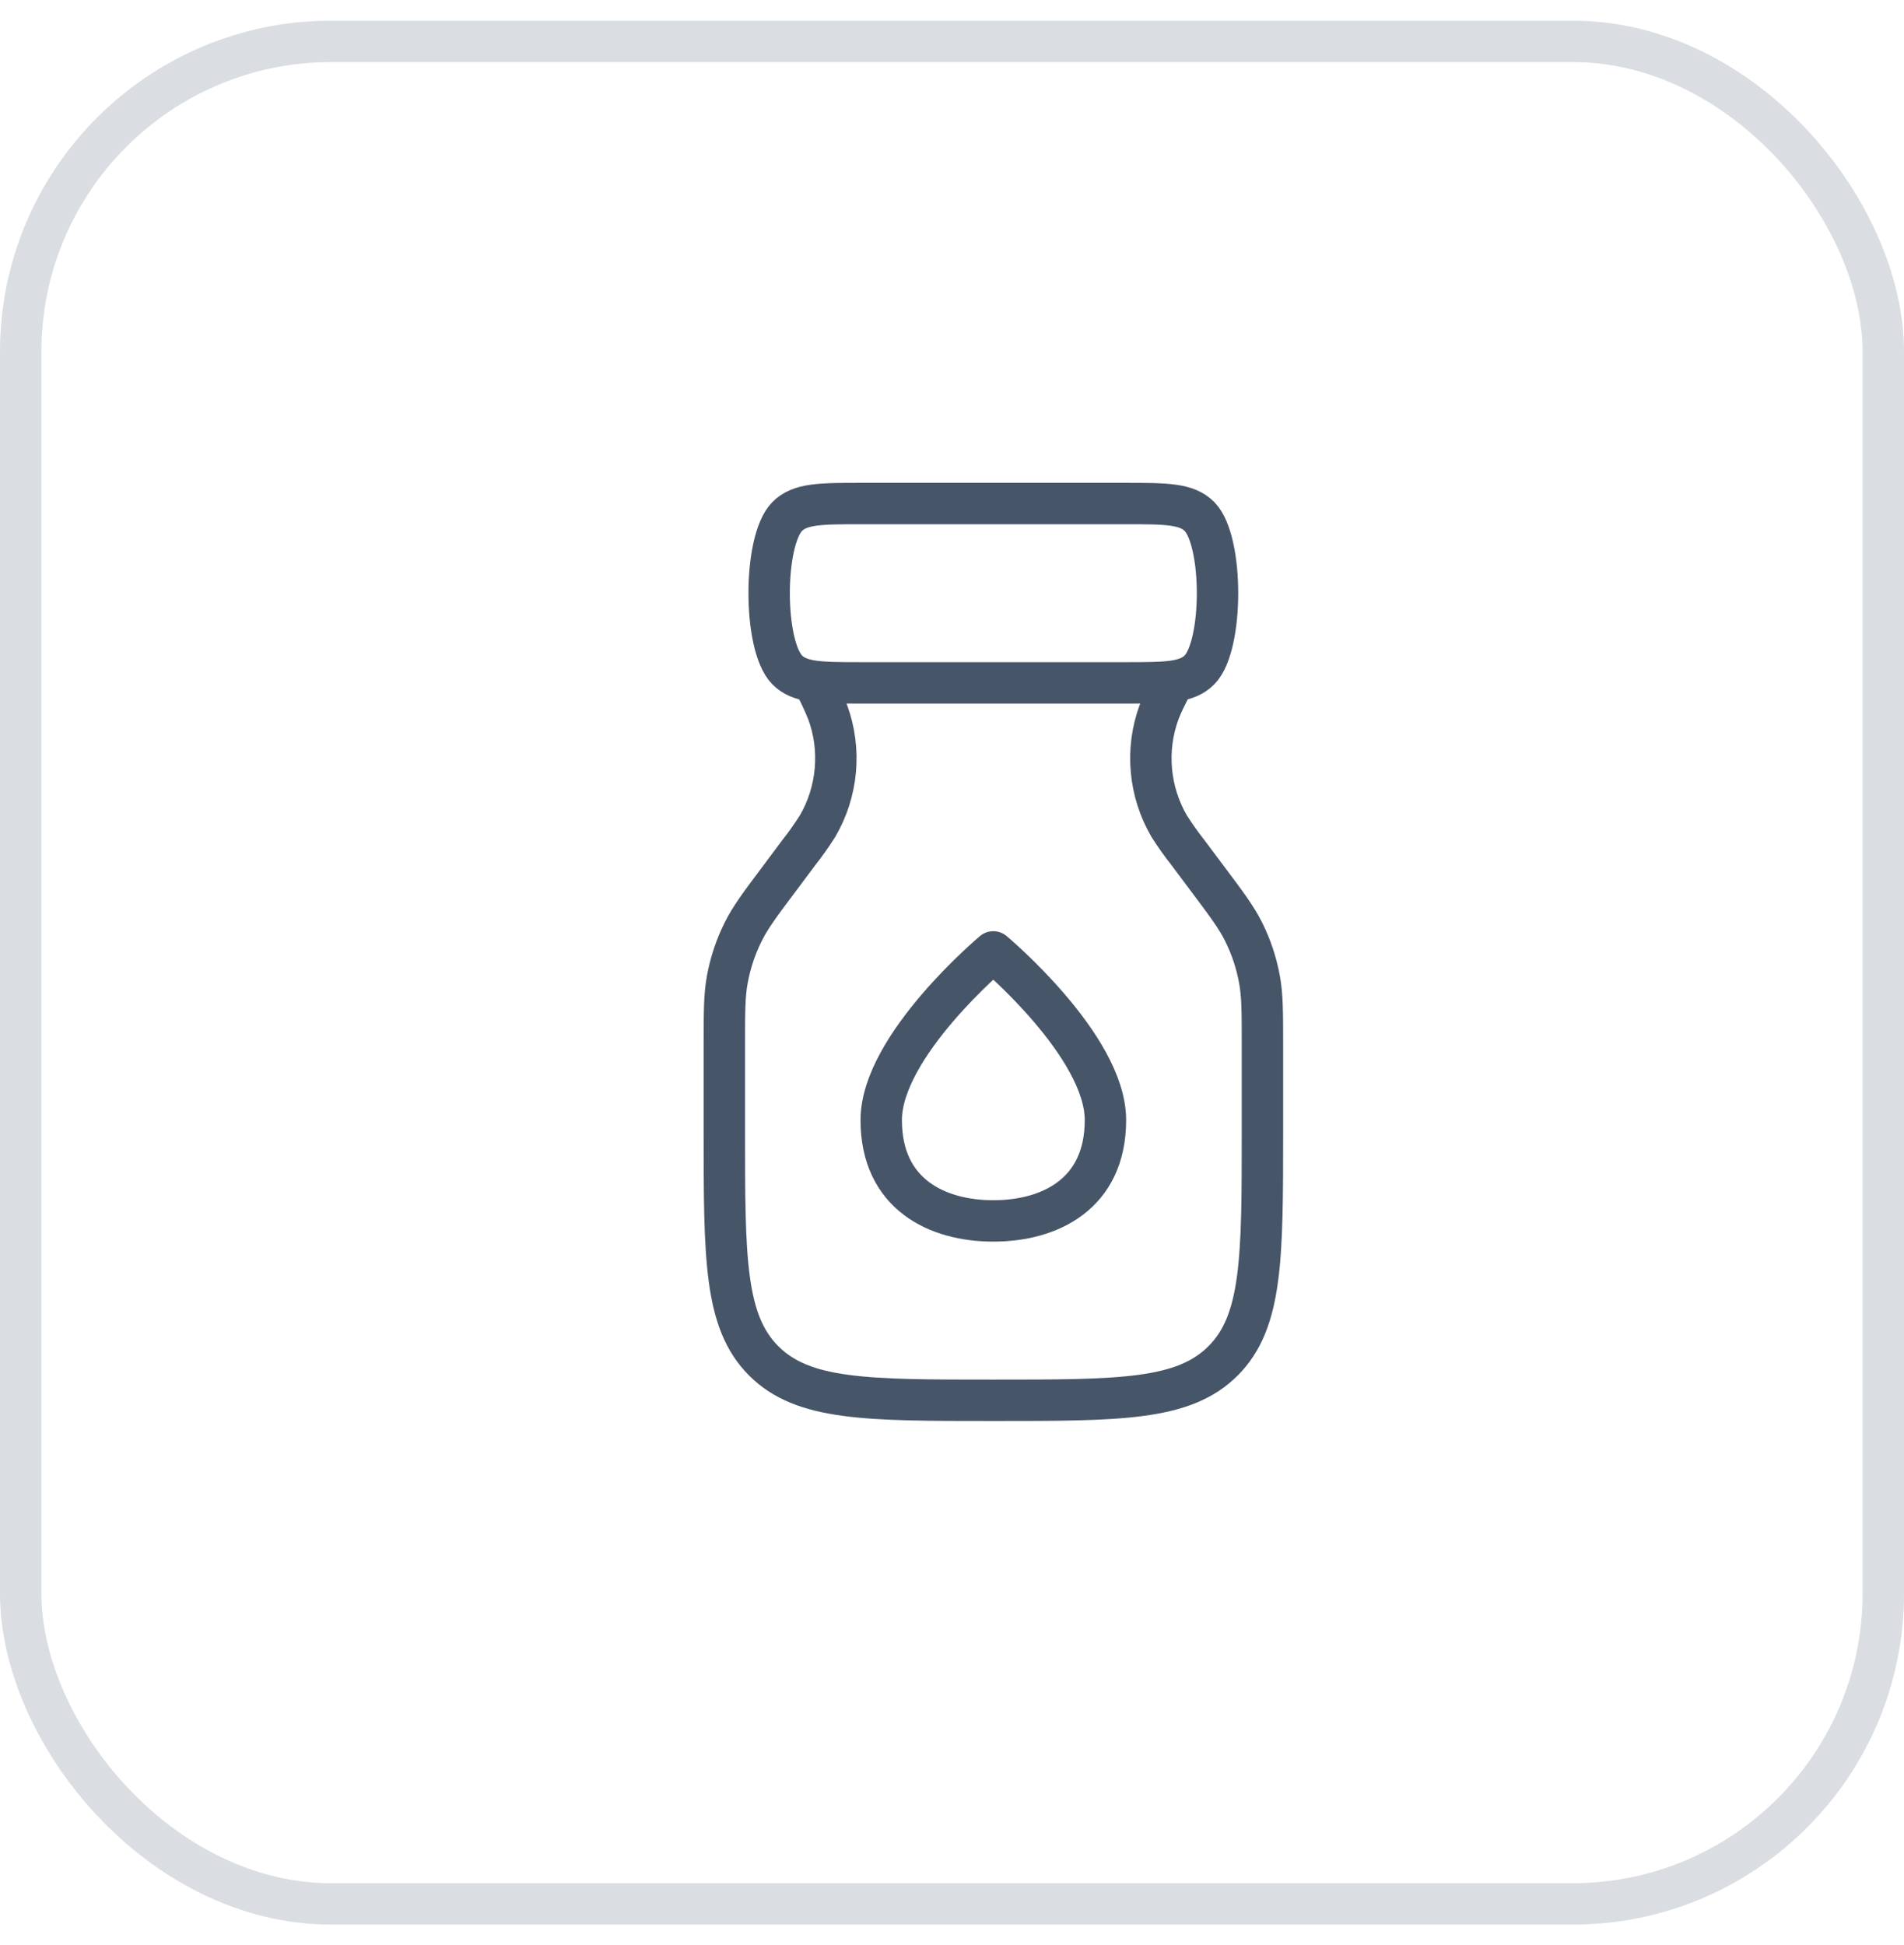 <svg width="46" height="47" viewBox="0 0 46 47" fill="none" xmlns="http://www.w3.org/2000/svg">
<rect x="0.5" y="1" width="45" height="45" rx="7.5" stroke="#475569" stroke-opacity="0.2"/>
<path d="M21.29 27.062C21.29 28.857 22.644 29.499 23.998 29.499C25.353 29.499 26.707 28.857 26.707 27.062C26.707 25.267 23.998 22.999 23.998 22.999C23.998 22.999 21.29 25.267 21.29 27.062ZM20.822 12.166H27.175C28.171 12.166 28.672 12.166 28.982 12.483C29.559 13.075 29.559 15.59 28.982 16.182C28.671 16.499 28.172 16.499 27.175 16.499H20.822C19.825 16.499 19.326 16.499 19.015 16.182C18.438 15.59 18.438 13.075 19.015 12.483C19.325 12.166 19.824 12.166 20.822 12.166Z" stroke="#475569" stroke-linecap="round" stroke-linejoin="round"/>
<path d="M19.667 16.5C19.789 16.731 19.9 16.968 19.998 17.211C20.162 17.66 20.224 18.139 20.181 18.615C20.138 19.091 19.991 19.552 19.749 19.965C19.609 20.185 19.458 20.399 19.296 20.604L18.86 21.188C18.372 21.838 18.128 22.163 17.952 22.519C17.773 22.879 17.646 23.262 17.573 23.657C17.5 24.045 17.5 24.452 17.5 25.266V27.333C17.5 30.397 17.5 31.93 18.452 32.881C19.403 33.833 20.936 33.833 24 33.833C27.064 33.833 28.597 33.833 29.548 32.881C30.5 31.93 30.5 30.397 30.5 27.333V25.266C30.5 24.454 30.5 24.047 30.427 23.655C30.354 23.261 30.227 22.878 30.048 22.518C29.872 22.163 29.628 21.838 29.14 21.188L28.704 20.605C28.542 20.4 28.39 20.186 28.25 19.966C28.008 19.553 27.861 19.092 27.818 18.616C27.774 18.14 27.837 17.66 28.001 17.211C28.066 17.036 28.155 16.858 28.333 16.5" stroke="#475569" stroke-linecap="round" stroke-linejoin="round"/>
</svg>
